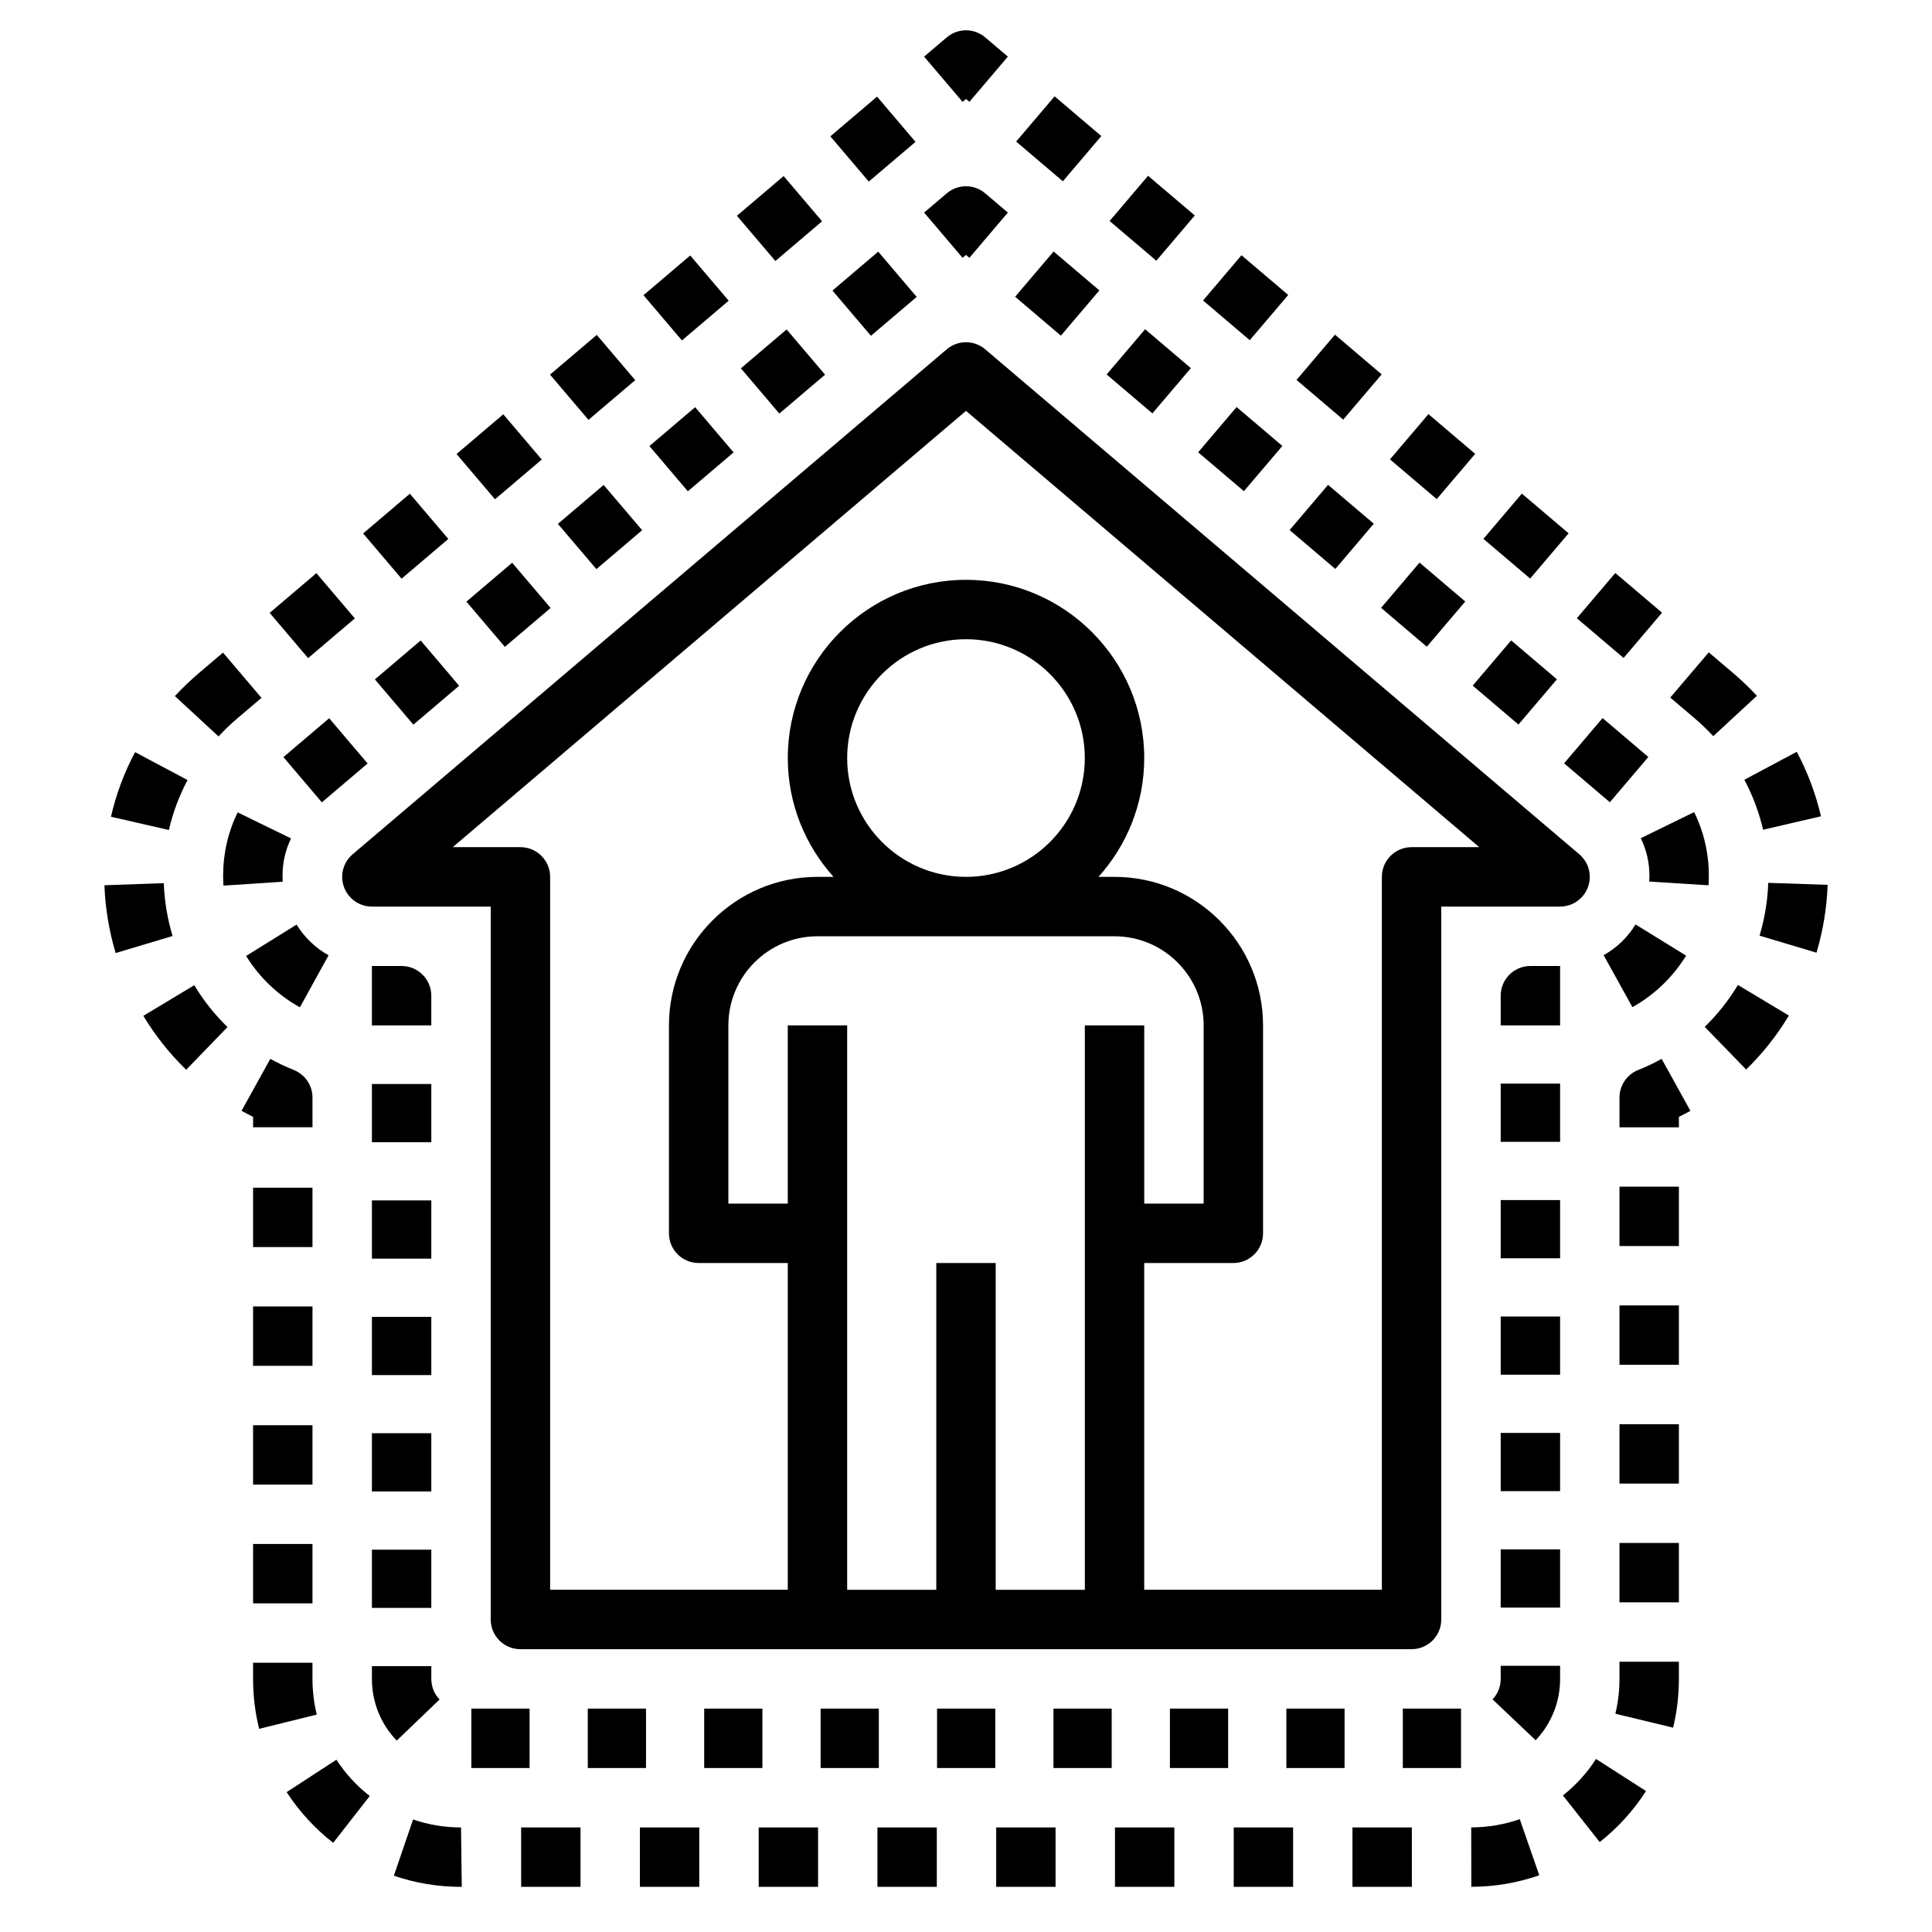 <?xml version="1.0" encoding="UTF-8"?>
<!-- Uploaded to: ICON Repo, www.iconrepo.com, Generator: ICON Repo Mixer Tools -->
<svg fill="#000000" width="800px" height="800px" version="1.1" viewBox="144 144 512 512" xmlns="http://www.w3.org/2000/svg">
 <g>
  <path d="m211.07 442.74h15.742v-7.871c0-3.219-1.969-6.117-4.953-7.312-2.141-0.852-4.211-1.844-6.219-2.953l-7.629 13.777c1.012 0.551 2.027 1.086 3.059 1.59z"/>
  <path d="m193.7 350.72-13.902-7.391c-2.875 5.398-5.031 11.156-6.391 17.113l15.344 3.519c1.062-4.606 2.731-9.062 4.949-13.242z"/>
  <path d="m187.41 378.04-15.734 0.566c0.219 6.062 1.219 12.098 2.977 17.965l15.082-4.519c-1.371-4.582-2.16-9.289-2.324-14.012z"/>
  <path d="m364.05 180.13 12.379-10.523 10.191 11.988-12.379 10.523z"/>
  <path d="m181.99 413.21c3.148 5.242 6.977 10.043 11.352 14.289l10.949-11.32c-3.394-3.281-6.359-7.023-8.809-11.09z"/>
  <path d="m289.76 243.28 12.387-10.527 10.191 11.988-12.387 10.527z"/>
  <path d="m264.99 264.32 12.387-10.527 10.191 11.988-12.387 10.527z"/>
  <path d="m314.53 222.23 12.387-10.527 10.191 11.988-12.387 10.527z"/>
  <path d="m339.29 201.18 12.379-10.523 10.191 11.988-12.379 10.523z"/>
  <path d="m240.23 285.37 12.387-10.527 10.191 11.988-12.387 10.527z"/>
  <path d="m215.46 306.42 12.387-10.527 10.191 11.988-12.387 10.527z"/>
  <path d="m206.88 334.39 6.414-5.449-10.195-11.996-6.43 5.461c-2.25 1.922-4.359 3.945-6.32 6.07l11.57 10.684c1.543-1.676 3.203-3.273 4.961-4.769z"/>
  <path d="m400 170.23 0.898 0.762 10.195-11.988-6-5.094c-2.938-2.504-7.258-2.504-10.195 0l-6 5.094 10.195 11.988z"/>
  <path d="m487.59 244.68 10.191-11.988 12.379 10.523-10.191 11.988z"/>
  <path d="m512.36 265.74 10.191-11.992 12.387 10.527-10.191 11.992z"/>
  <path d="m438.06 202.57 10.191-11.988 12.379 10.523-10.191 11.988z"/>
  <path d="m462.82 223.63 10.191-11.988 12.379 10.523-10.191 11.988z"/>
  <path d="m413.29 181.52 10.191-11.988 12.379 10.523-10.191 11.988z"/>
  <path d="m598.03 339.09 11.562-10.684c-1.945-2.109-4.031-4.102-6.258-6.008l-6.496-5.519-10.203 11.988 6.496 5.519c1.742 1.48 3.371 3.059 4.898 4.703z"/>
  <path d="m561.88 307.84 10.191-11.992 12.387 10.527-10.191 11.992z"/>
  <path d="m537.12 286.8 10.191-11.992 12.387 10.527-10.191 11.992z"/>
  <path d="m611.24 363.89 15.336-3.566c-1.387-5.953-3.543-11.699-6.414-17.09l-13.895 7.406c2.231 4.18 3.898 8.629 4.973 13.25z"/>
  <path d="m612.6 377.96c-0.156 4.715-0.938 9.422-2.297 14.004l15.082 4.504c1.754-5.863 2.746-11.918 2.953-17.973z"/>
  <path d="m595.77 416.13 10.973 11.305c4.367-4.242 8.18-9.055 11.328-14.305l-13.508-8.102c-2.449 4.078-5.41 7.816-8.793 11.102z"/>
  <path d="m578.13 427.56c-2.981 1.188-4.949 4.094-4.949 7.312v7.871h15.742v-2.769c1.031-0.504 2.047-1.039 3.055-1.59l-7.629-13.777c-1.996 1.109-4.074 2.102-6.219 2.953z"/>
  <path d="m211.07 521.7h15.742v15.734h-15.742z"/>
  <path d="m211.07 553.17h15.742v15.734h-15.742z"/>
  <path d="m226.81 588.93v-4.281h-15.742v4.281c0 4.465 0.543 8.91 1.605 13.227l15.281-3.777c-0.758-3.078-1.145-6.258-1.145-9.449z"/>
  <path d="m502.42 628.29h15.734v15.742h-15.734z"/>
  <path d="m211.07 458.75h15.742v15.734h-15.742z"/>
  <path d="m211.07 490.22h15.742v15.734h-15.742z"/>
  <path d="m558.19 619.81 9.746 12.359c4.824-3.793 8.949-8.352 12.273-13.523l-13.25-8.5c-2.371 3.691-5.32 6.941-8.77 9.664z"/>
  <path d="m573.18 489.95h15.742v15.734h-15.742z"/>
  <path d="m573.18 458.48h15.742v15.734h-15.742z"/>
  <path d="m573.18 521.43h15.742v15.734h-15.742z"/>
  <path d="m573.18 588.93c0 3.117-0.363 6.227-1.094 9.227l15.305 3.691c1.02-4.211 1.531-8.547 1.531-12.918v-4.559h-15.742z"/>
  <path d="m573.18 552.9h15.742v15.734h-15.742z"/>
  <path d="m233.15 610.34-13.188 8.594c3.352 5.141 7.504 9.668 12.336 13.438l9.684-12.406c-3.457-2.707-6.434-5.941-8.832-9.625z"/>
  <path d="m533.89 628.28 0.023 15.742c6.156-0.008 12.219-1.039 18.012-3.055l-5.172-14.871c-4.133 1.441-8.465 2.172-12.863 2.184z"/>
  <path d="m313.58 628.29h15.734v15.742h-15.734z"/>
  <path d="m282.11 628.29h15.734v15.742h-15.734z"/>
  <path d="m253.47 626.18-5.094 14.902c5.723 1.961 11.723 2.953 17.801 2.953h0.195l-0.195-15.742c-4.348 0-8.621-0.711-12.707-2.113z"/>
  <path d="m408 628.29h15.734v15.742h-15.734z"/>
  <path d="m345.06 628.29h15.734v15.742h-15.734z"/>
  <path d="m376.53 628.29h15.734v15.742h-15.734z"/>
  <path d="m470.95 628.29h15.734v15.742h-15.734z"/>
  <path d="m439.48 628.29h15.734v15.742h-15.734z"/>
  <path d="m258.3 407.87c0-4.352-3.527-7.871-7.871-7.871h-7.871v15.742h15.742z"/>
  <path d="m219.11 344.64 12.121-10.301 10.188 11.992-12.121 10.301z"/>
  <path d="m223.48 410.95 7.598-13.793c-3.426-1.883-6.359-4.699-8.484-8.125l-13.375 8.305c3.539 5.719 8.477 10.426 14.262 13.613z"/>
  <path d="m340.34 241.61 12.121-10.305 10.191 11.988-12.121 10.305z"/>
  <path d="m243.35 324.05 12.125-10.312 10.199 11.992-12.125 10.312z"/>
  <path d="m206.98 359.29c-2.559 5.242-3.848 10.902-3.848 16.773 0 0.875 0.023 1.754 0.086 2.637l15.703-1.047c-0.031-0.496-0.047-1.008-0.047-1.543 0-3.504 0.762-6.84 2.258-9.918z"/>
  <path d="m267.6 303.44 12.129-10.309 10.191 11.988-12.129 10.309z"/>
  <path d="m291.85 282.83 12.125-10.312 10.199 11.992-12.125 10.312z"/>
  <path d="m316.1 262.21 12.121-10.305 10.191 11.988-12.121 10.305z"/>
  <path d="m364.61 221 12.125-10.312 10.199 11.992-12.125 10.312z"/>
  <path d="m400 211.56 0.898 0.762 10.195-11.988-6-5.094c-2.938-2.504-7.258-2.504-10.195 0l-6 5.094 10.195 11.988z"/>
  <path d="m413.02 222.64 10.199-11.992 12.125 10.312-10.199 11.992z"/>
  <path d="m510 305.09 10.188-11.992 12.121 10.301-10.188 11.992z"/>
  <path d="m485.76 284.48 10.188-11.992 12.121 10.301-10.188 11.992z"/>
  <path d="m534.28 325.7 10.191-11.988 12.129 10.309-10.191 11.988z"/>
  <path d="m590.84 397.26-13.398-8.273c-2.117 3.441-5.047 6.25-8.461 8.141l7.621 13.777c5.769-3.195 10.695-7.914 14.238-13.645z"/>
  <path d="m596.86 376.11c0-5.934-1.309-11.617-3.891-16.895l-14.145 6.918c1.52 3.102 2.289 6.453 2.289 9.973 0 0.504-0.016 1.016-0.047 1.52l15.711 0.984c0.051-0.836 0.082-1.672 0.082-2.5z"/>
  <path d="m461.52 263.86 10.191-11.988 12.129 10.309-10.191 11.988z"/>
  <path d="m558.5 346.29 10.199-11.992 12.125 10.312-10.199 11.992z"/>
  <path d="m437.27 243.24 10.199-11.992 12.125 10.312-10.199 11.992z"/>
  <path d="m541.7 407.87v7.871h15.742v-15.742h-7.871c-4.344 0-7.871 3.516-7.871 7.871z"/>
  <path d="m423.18 596.8h15.43v15.742h-15.43z"/>
  <path d="m515.76 596.8h15.43v15.742h-15.43z"/>
  <path d="m541.7 588.93c0 2.023-0.762 3.945-2.156 5.414l11.414 10.84c4.188-4.406 6.484-10.176 6.484-16.254v-3.473h-15.742z"/>
  <path d="m454.04 596.8h15.43v15.742h-15.43z"/>
  <path d="m392.33 596.8h15.43v15.742h-15.43z"/>
  <path d="m541.7 554.6h15.742v15.43h-15.742z"/>
  <path d="m484.9 596.8h15.422v15.742h-15.422z"/>
  <path d="m242.56 431.27h15.742v15.43h-15.742z"/>
  <path d="m541.7 462.03h15.742v15.43h-15.742z"/>
  <path d="m541.7 523.74h15.742v15.43h-15.742z"/>
  <path d="m541.7 492.89h15.742v15.422h-15.742z"/>
  <path d="m541.7 431.17h15.742v15.43h-15.742z"/>
  <path d="m242.56 523.82h15.742v15.43h-15.742z"/>
  <path d="m242.56 492.98h15.742v15.43h-15.742z"/>
  <path d="m242.56 462.12h15.742v15.43h-15.742z"/>
  <path d="m361.47 596.8h15.43v15.742h-15.43z"/>
  <path d="m242.56 554.68h15.742v15.43h-15.742z"/>
  <path d="m299.77 596.8h15.43v15.742h-15.43z"/>
  <path d="m242.56 588.93c0 6.125 2.332 11.934 6.574 16.352l11.359-10.902c-1.41-1.465-2.191-3.402-2.191-5.449v-3.387h-15.742z"/>
  <path d="m330.62 596.8h15.422v15.742h-15.422z"/>
  <path d="m268.91 596.8h15.43v15.742h-15.43z"/>
  <path d="m564.82 379.1c1.141-3.102 0.227-6.574-2.289-8.707l-157.44-133.82c-2.938-2.504-7.258-2.504-10.195 0l-157.44 133.82c-2.519 2.133-3.434 5.613-2.289 8.707 1.141 3.094 4.09 5.156 7.391 5.156h31.488v188.93c0 4.352 3.527 7.871 7.871 7.871h236.16c4.344 0 7.871-3.519 7.871-7.871v-188.93h31.488c3.301 0 6.25-2.062 7.387-5.156zm-156.95 186.21v-86.594h-15.742v86.594h-23.617v-149.57h-15.742v47.23h-15.742v-47.23c0-13.02 10.598-23.617 23.617-23.617h78.719c13.02 0 23.617 10.598 23.617 23.617v47.23h-15.742v-47.23h-15.742v149.57zm-39.359-220.42c0-17.367 14.121-31.488 31.488-31.488s31.488 14.121 31.488 31.488c0 17.367-14.121 31.488-31.488 31.488s-31.488-14.121-31.488-31.488zm149.57 23.617c-4.344 0-7.871 3.519-7.871 7.871v188.93h-62.977v-86.594h23.617c4.344 0 7.871-3.519 7.871-7.871v-55.105c0-21.703-17.656-39.359-39.359-39.359h-4.25c7.512-8.367 12.121-19.383 12.121-31.488 0-26.047-21.184-47.23-47.23-47.23s-47.23 21.184-47.23 47.23c0 12.105 4.613 23.121 12.121 31.488h-4.254c-21.703 0-39.359 17.656-39.359 39.359v55.105c0 4.352 3.527 7.871 7.871 7.871h23.617v86.594h-62.977v-188.93c0-4.352-3.527-7.871-7.871-7.871h-17.941l136.02-115.62 136.02 115.62z"/>
 </g>
</svg>